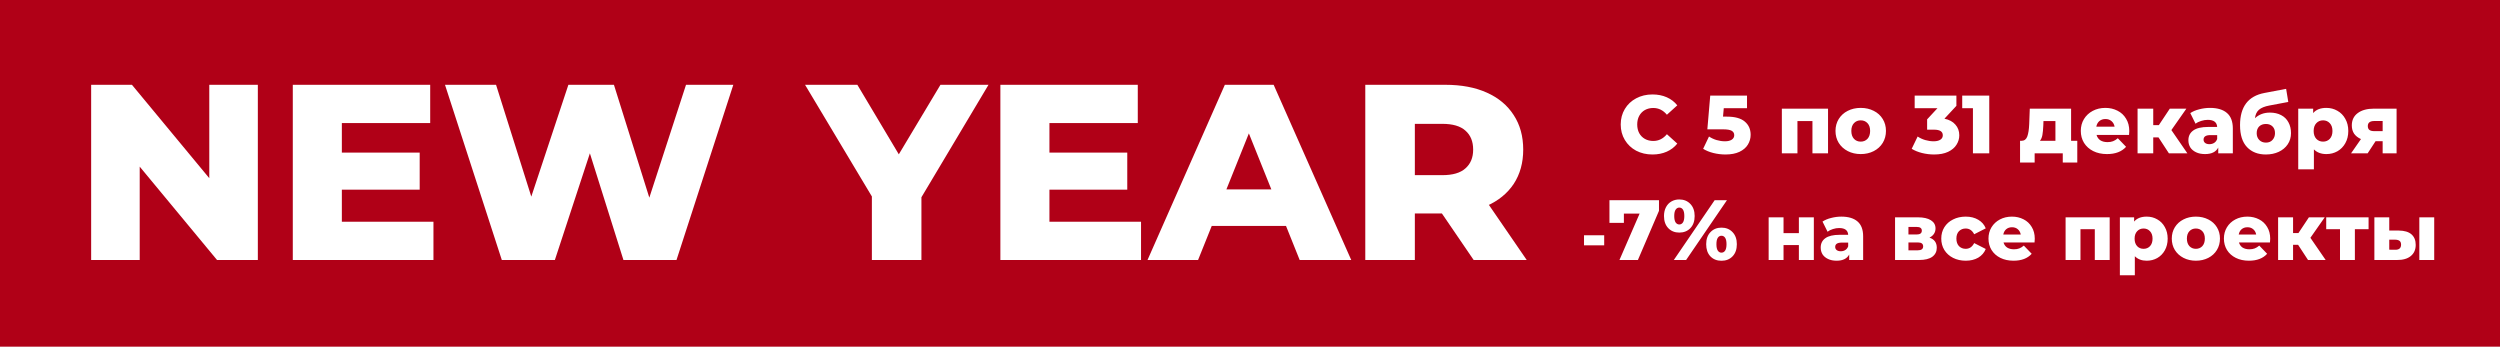 <?xml version="1.0" encoding="UTF-8"?> <svg xmlns="http://www.w3.org/2000/svg" width="375" height="52" viewBox="0 0 375 52" fill="none"><rect width="375" height="52" fill="#B00017"></rect><path d="M247.87 23.173C246.963 23.173 246.147 22.983 245.421 22.604C244.704 22.217 244.139 21.68 243.726 20.996C243.314 20.312 243.108 19.536 243.108 18.671C243.108 17.805 243.314 17.029 243.726 16.345C244.139 15.661 244.704 15.129 245.421 14.749C246.147 14.362 246.963 14.168 247.87 14.168C248.662 14.168 249.375 14.308 250.01 14.588C250.645 14.869 251.173 15.273 251.594 15.801L250.035 17.211C249.474 16.535 248.794 16.197 247.994 16.197C247.524 16.197 247.103 16.3 246.732 16.506C246.369 16.712 246.085 17.005 245.879 17.384C245.681 17.755 245.582 18.184 245.582 18.671C245.582 19.157 245.681 19.59 245.879 19.969C246.085 20.34 246.369 20.629 246.732 20.835C247.103 21.041 247.524 21.145 247.994 21.145C248.794 21.145 249.474 20.806 250.035 20.13L251.594 21.54C251.173 22.068 250.645 22.472 250.01 22.753C249.375 23.033 248.662 23.173 247.87 23.173ZM259.034 17.495C260.246 17.495 261.141 17.743 261.718 18.238C262.304 18.732 262.596 19.392 262.596 20.217C262.596 20.753 262.456 21.248 262.176 21.701C261.904 22.146 261.483 22.505 260.914 22.777C260.353 23.041 259.656 23.173 258.823 23.173C258.213 23.173 257.607 23.099 257.005 22.951C256.411 22.802 255.9 22.592 255.471 22.32L256.349 20.477C256.696 20.707 257.075 20.885 257.487 21.008C257.908 21.132 258.329 21.194 258.749 21.194C259.17 21.194 259.504 21.116 259.751 20.959C260.007 20.794 260.135 20.567 260.135 20.279C260.135 19.99 260.011 19.771 259.764 19.623C259.516 19.474 259.079 19.4 258.452 19.4H256.102L256.535 14.341H262.052V16.234H258.564L258.452 17.495H259.034ZM274.205 16.296V23H271.867V18.163H269.616V23H267.278V16.296H274.205ZM279.109 23.111C278.391 23.111 277.744 22.963 277.167 22.666C276.59 22.369 276.136 21.957 275.806 21.429C275.484 20.901 275.324 20.303 275.324 19.635C275.324 18.976 275.484 18.382 275.806 17.854C276.136 17.326 276.585 16.918 277.154 16.629C277.732 16.333 278.383 16.184 279.109 16.184C279.835 16.184 280.486 16.333 281.063 16.629C281.641 16.918 282.09 17.326 282.412 17.854C282.733 18.374 282.894 18.967 282.894 19.635C282.894 20.303 282.733 20.901 282.412 21.429C282.09 21.957 281.641 22.369 281.063 22.666C280.486 22.963 279.835 23.111 279.109 23.111ZM279.109 21.244C279.521 21.244 279.859 21.103 280.123 20.823C280.387 20.534 280.519 20.138 280.519 19.635C280.519 19.141 280.387 18.753 280.123 18.473C279.859 18.192 279.521 18.052 279.109 18.052C278.697 18.052 278.358 18.192 278.095 18.473C277.831 18.753 277.699 19.141 277.699 19.635C277.699 20.138 277.831 20.534 278.095 20.823C278.358 21.103 278.697 21.244 279.109 21.244ZM291.666 17.805C292.383 17.953 292.932 18.25 293.311 18.695C293.699 19.132 293.893 19.664 293.893 20.291C293.893 20.802 293.752 21.276 293.472 21.713C293.2 22.151 292.779 22.505 292.21 22.777C291.65 23.041 290.953 23.173 290.12 23.173C289.509 23.173 288.903 23.099 288.301 22.951C287.708 22.802 287.192 22.592 286.755 22.32L287.646 20.477C287.984 20.707 288.363 20.885 288.784 21.008C289.213 21.132 289.633 21.194 290.046 21.194C290.466 21.194 290.8 21.116 291.047 20.959C291.295 20.802 291.419 20.58 291.419 20.291C291.419 19.73 290.977 19.45 290.095 19.45H289.068V17.904L290.615 16.234H287.2V14.341H293.46V15.875L291.666 17.805ZM298.39 14.341V23H295.94V16.234H294.332V14.341H298.39ZM311.592 21.12V24.385H309.415V23H305.197V24.385H303.007V21.12H303.255C303.659 21.111 303.939 20.893 304.096 20.464C304.252 20.027 304.347 19.417 304.38 18.633L304.467 16.296H310.664V21.12H311.592ZM306.496 18.807C306.471 19.409 306.425 19.891 306.359 20.254C306.293 20.617 306.17 20.905 305.988 21.12H308.314V18.163H306.52L306.496 18.807ZM319.393 19.66C319.393 19.677 319.381 19.87 319.356 20.241H314.482C314.581 20.588 314.771 20.856 315.051 21.046C315.34 21.227 315.699 21.318 316.127 21.318C316.449 21.318 316.725 21.272 316.956 21.182C317.195 21.091 317.435 20.942 317.674 20.736L318.911 22.023C318.259 22.748 317.307 23.111 316.053 23.111C315.27 23.111 314.581 22.963 313.987 22.666C313.394 22.369 312.932 21.957 312.602 21.429C312.28 20.901 312.12 20.303 312.12 19.635C312.12 18.976 312.276 18.386 312.59 17.866C312.911 17.339 313.352 16.926 313.913 16.629C314.474 16.333 315.105 16.184 315.806 16.184C316.474 16.184 317.08 16.324 317.624 16.605C318.169 16.877 318.597 17.277 318.911 17.805C319.232 18.324 319.393 18.943 319.393 19.66ZM315.818 17.854C315.455 17.854 315.15 17.957 314.903 18.163C314.664 18.369 314.511 18.65 314.445 19.005H317.191C317.125 18.65 316.969 18.369 316.721 18.163C316.482 17.957 316.181 17.854 315.818 17.854ZM323.777 20.613H322.986V23H320.635V16.296H322.986V18.77H323.827L325.472 16.296H327.958L325.707 19.512L328.107 23H325.336L323.777 20.613ZM331.499 16.184C332.612 16.184 333.462 16.44 334.047 16.951C334.633 17.454 334.925 18.229 334.925 19.277V23H332.736V22.134C332.398 22.786 331.738 23.111 330.757 23.111C330.237 23.111 329.788 23.021 329.408 22.839C329.029 22.658 328.74 22.415 328.543 22.109C328.353 21.796 328.258 21.441 328.258 21.046C328.258 20.41 328.501 19.92 328.988 19.573C329.474 19.219 330.225 19.042 331.239 19.042H332.575C332.534 18.332 332.06 17.978 331.153 17.978C330.831 17.978 330.505 18.031 330.175 18.139C329.845 18.238 329.565 18.378 329.334 18.559L328.543 16.963C328.914 16.716 329.363 16.526 329.891 16.394C330.427 16.254 330.963 16.184 331.499 16.184ZM331.412 21.627C331.684 21.627 331.924 21.561 332.13 21.429C332.336 21.297 332.484 21.103 332.575 20.848V20.266H331.561C330.876 20.266 330.534 20.493 330.534 20.947C330.534 21.153 330.612 21.318 330.769 21.441C330.926 21.565 331.14 21.627 331.412 21.627ZM340.483 16.889C341.135 16.889 341.7 17.017 342.178 17.273C342.656 17.52 343.019 17.879 343.267 18.349C343.522 18.811 343.65 19.351 343.65 19.969C343.65 20.604 343.485 21.165 343.155 21.652C342.834 22.13 342.384 22.505 341.807 22.777C341.238 23.041 340.595 23.173 339.877 23.173C338.698 23.173 337.758 22.806 337.057 22.072C336.356 21.338 336.005 20.237 336.005 18.77C336.005 16.015 337.226 14.407 339.667 13.945L342.92 13.327L343.242 15.293L340.421 15.825C339.704 15.957 339.176 16.172 338.838 16.469C338.508 16.757 338.31 17.178 338.244 17.73C338.846 17.17 339.593 16.889 340.483 16.889ZM339.89 21.392C340.31 21.392 340.64 21.256 340.879 20.984C341.127 20.712 341.25 20.373 341.25 19.969C341.25 19.541 341.127 19.206 340.879 18.967C340.632 18.72 340.302 18.596 339.89 18.596C339.469 18.596 339.131 18.72 338.875 18.967C338.628 19.215 338.504 19.553 338.504 19.982C338.504 20.394 338.632 20.732 338.888 20.996C339.143 21.26 339.477 21.392 339.89 21.392ZM348.953 16.184C349.563 16.184 350.116 16.328 350.611 16.617C351.114 16.898 351.51 17.302 351.798 17.829C352.095 18.349 352.244 18.955 352.244 19.648C352.244 20.34 352.095 20.951 351.798 21.479C351.51 21.998 351.114 22.402 350.611 22.691C350.116 22.971 349.563 23.111 348.953 23.111C348.17 23.111 347.547 22.876 347.085 22.406V25.4H344.735V16.296H346.974V16.963C347.411 16.444 348.071 16.184 348.953 16.184ZM348.458 21.244C348.871 21.244 349.209 21.103 349.473 20.823C349.737 20.534 349.869 20.142 349.869 19.648C349.869 19.153 349.737 18.765 349.473 18.485C349.209 18.196 348.871 18.052 348.458 18.052C348.046 18.052 347.708 18.196 347.444 18.485C347.18 18.765 347.048 19.153 347.048 19.648C347.048 20.142 347.18 20.534 347.444 20.823C347.708 21.103 348.046 21.244 348.458 21.244ZM359.488 16.296V23H357.397V21.182H356.333L355.146 23H352.659L354.144 20.86C353.699 20.662 353.356 20.394 353.117 20.056C352.886 19.71 352.771 19.297 352.771 18.819C352.771 18.019 353.068 17.401 353.661 16.963C354.255 16.518 355.072 16.296 356.111 16.296H359.488ZM356.16 18.151C355.5 18.151 355.171 18.402 355.171 18.905C355.171 19.169 355.249 19.363 355.406 19.487C355.571 19.611 355.818 19.672 356.148 19.672H357.397V18.151H356.16ZM237.602 35.289H240.629V36.803H237.602V35.289ZM248.848 30.033V31.621L245.684 39H242.917L245.94 32.044H243.583V33.428H241.418V30.033H248.848ZM251.892 34.888C251.217 34.888 250.667 34.666 250.24 34.222C249.813 33.778 249.599 33.171 249.599 32.403C249.599 31.899 249.697 31.459 249.894 31.083C250.09 30.708 250.359 30.422 250.701 30.225C251.051 30.02 251.448 29.918 251.892 29.918C252.575 29.918 253.13 30.144 253.557 30.597C253.984 31.041 254.198 31.643 254.198 32.403C254.198 33.171 253.984 33.778 253.557 34.222C253.13 34.666 252.575 34.888 251.892 34.888ZM257.195 30.033H259.04L252.917 39H251.072L257.195 30.033ZM251.892 33.671C252.123 33.671 252.306 33.569 252.443 33.364C252.579 33.159 252.648 32.838 252.648 32.403C252.648 31.967 252.579 31.647 252.443 31.442C252.306 31.237 252.123 31.135 251.892 31.135C251.67 31.135 251.486 31.241 251.341 31.455C251.205 31.66 251.136 31.976 251.136 32.403C251.136 32.83 251.205 33.15 251.341 33.364C251.486 33.569 251.67 33.671 251.892 33.671ZM258.22 39.115C257.537 39.115 256.982 38.893 256.555 38.449C256.136 38.005 255.927 37.399 255.927 36.63C255.927 35.87 256.141 35.268 256.568 34.824C256.995 34.371 257.546 34.145 258.22 34.145C258.903 34.145 259.458 34.371 259.885 34.824C260.312 35.268 260.526 35.87 260.526 36.63C260.526 37.399 260.312 38.005 259.885 38.449C259.458 38.893 258.903 39.115 258.22 39.115ZM258.22 37.898C258.451 37.898 258.634 37.796 258.771 37.591C258.908 37.386 258.976 37.066 258.976 36.63C258.976 36.195 258.908 35.874 258.771 35.669C258.634 35.464 258.451 35.362 258.22 35.362C257.99 35.362 257.806 35.464 257.669 35.669C257.533 35.874 257.464 36.195 257.464 36.63C257.464 37.066 257.533 37.386 257.669 37.591C257.806 37.796 257.99 37.898 258.22 37.898ZM265.297 32.599H267.53V34.973H269.832V32.599H272.076V39H269.832V36.756H267.53V39H265.297V32.599ZM276.2 32.493C277.263 32.493 278.074 32.737 278.633 33.225C279.192 33.705 279.471 34.445 279.471 35.445V39H277.381V38.173C277.058 38.795 276.428 39.106 275.491 39.106C274.995 39.106 274.566 39.02 274.204 38.846C273.842 38.673 273.566 38.441 273.377 38.15C273.196 37.85 273.106 37.512 273.106 37.134C273.106 36.528 273.338 36.059 273.802 35.729C274.267 35.39 274.983 35.221 275.952 35.221H277.227C277.188 34.544 276.735 34.205 275.869 34.205C275.562 34.205 275.251 34.256 274.936 34.359C274.621 34.453 274.354 34.587 274.133 34.76L273.377 33.237C273.732 33.001 274.161 32.819 274.665 32.694C275.176 32.56 275.688 32.493 276.2 32.493ZM276.117 37.689C276.377 37.689 276.605 37.626 276.802 37.5C276.999 37.374 277.141 37.189 277.227 36.945V36.39H276.259C275.605 36.39 275.279 36.606 275.279 37.039C275.279 37.236 275.353 37.394 275.503 37.512C275.653 37.63 275.857 37.689 276.117 37.689ZM289.419 35.646C290.151 35.89 290.517 36.394 290.517 37.158C290.517 37.732 290.293 38.185 289.844 38.516C289.395 38.839 288.734 39 287.86 39H284.258V32.599H287.695C288.529 32.599 289.175 32.745 289.632 33.036C290.096 33.327 290.328 33.737 290.328 34.264C290.328 34.571 290.25 34.843 290.092 35.079C289.935 35.315 289.71 35.504 289.419 35.646ZM286.266 35.174H287.494C288.014 35.174 288.273 34.981 288.273 34.595C288.273 34.225 288.014 34.04 287.494 34.04H286.266V35.174ZM287.659 37.547C288.203 37.547 288.474 37.35 288.474 36.957C288.474 36.563 288.21 36.366 287.683 36.366H286.266V37.547H287.659ZM294.863 39.106C294.155 39.106 293.521 38.965 292.962 38.681C292.403 38.398 291.966 38.004 291.651 37.5C291.344 36.996 291.19 36.425 291.19 35.788C291.19 35.15 291.344 34.583 291.651 34.087C291.966 33.583 292.403 33.193 292.962 32.918C293.521 32.634 294.155 32.493 294.863 32.493C295.587 32.493 296.213 32.65 296.741 32.965C297.268 33.272 297.642 33.701 297.863 34.252L296.127 35.138C295.835 34.563 295.41 34.276 294.851 34.276C294.45 34.276 294.115 34.41 293.847 34.678C293.588 34.945 293.458 35.315 293.458 35.788C293.458 36.268 293.588 36.646 293.847 36.921C294.115 37.189 294.45 37.323 294.851 37.323C295.41 37.323 295.835 37.036 296.127 36.461L297.863 37.347C297.642 37.898 297.268 38.331 296.741 38.646C296.213 38.953 295.587 39.106 294.863 39.106ZM305.216 35.811C305.216 35.827 305.204 36.012 305.18 36.366H300.527C300.622 36.697 300.803 36.953 301.071 37.134C301.346 37.307 301.689 37.394 302.098 37.394C302.405 37.394 302.669 37.35 302.889 37.264C303.118 37.177 303.346 37.036 303.574 36.839L304.755 38.067C304.133 38.76 303.224 39.106 302.027 39.106C301.279 39.106 300.622 38.965 300.055 38.681C299.488 38.398 299.047 38.004 298.732 37.5C298.425 36.996 298.272 36.425 298.272 35.788C298.272 35.158 298.421 34.595 298.72 34.099C299.027 33.595 299.449 33.201 299.984 32.918C300.519 32.634 301.122 32.493 301.791 32.493C302.429 32.493 303.007 32.627 303.527 32.894C304.047 33.154 304.456 33.536 304.755 34.04C305.062 34.536 305.216 35.126 305.216 35.811ZM301.803 34.087C301.456 34.087 301.165 34.185 300.929 34.382C300.701 34.579 300.555 34.847 300.492 35.185H303.114C303.051 34.847 302.901 34.579 302.665 34.382C302.437 34.185 302.149 34.087 301.803 34.087ZM316.452 32.599V39H314.22V34.382H312.071V39H309.839V32.599H316.452ZM322.008 32.493C322.591 32.493 323.118 32.63 323.591 32.906C324.071 33.174 324.449 33.559 324.725 34.063C325.008 34.559 325.15 35.138 325.15 35.8C325.15 36.461 325.008 37.044 324.725 37.547C324.449 38.043 324.071 38.429 323.591 38.705C323.118 38.972 322.591 39.106 322.008 39.106C321.26 39.106 320.666 38.882 320.225 38.433V41.291H317.981V32.599H320.119V33.237C320.536 32.741 321.166 32.493 322.008 32.493ZM321.536 37.323C321.93 37.323 322.252 37.189 322.504 36.921C322.756 36.646 322.882 36.272 322.882 35.8C322.882 35.327 322.756 34.957 322.504 34.689C322.252 34.414 321.93 34.276 321.536 34.276C321.142 34.276 320.819 34.414 320.568 34.689C320.316 34.957 320.19 35.327 320.19 35.8C320.19 36.272 320.316 36.646 320.568 36.921C320.819 37.189 321.142 37.323 321.536 37.323ZM329.381 39.106C328.696 39.106 328.078 38.965 327.526 38.681C326.975 38.398 326.542 38.004 326.227 37.5C325.92 36.996 325.767 36.425 325.767 35.788C325.767 35.158 325.92 34.591 326.227 34.087C326.542 33.583 326.971 33.193 327.515 32.918C328.066 32.634 328.688 32.493 329.381 32.493C330.073 32.493 330.695 32.634 331.247 32.918C331.798 33.193 332.227 33.583 332.534 34.087C332.841 34.583 332.994 35.15 332.994 35.788C332.994 36.425 332.841 36.996 332.534 37.5C332.227 38.004 331.798 38.398 331.247 38.681C330.695 38.965 330.073 39.106 329.381 39.106ZM329.381 37.323C329.774 37.323 330.097 37.189 330.349 36.921C330.601 36.646 330.727 36.268 330.727 35.788C330.727 35.315 330.601 34.945 330.349 34.678C330.097 34.41 329.774 34.276 329.381 34.276C328.987 34.276 328.664 34.41 328.412 34.678C328.16 34.945 328.034 35.315 328.034 35.788C328.034 36.268 328.16 36.646 328.412 36.921C328.664 37.189 328.987 37.323 329.381 37.323ZM340.531 35.811C340.531 35.827 340.519 36.012 340.495 36.366H335.842C335.936 36.697 336.118 36.953 336.385 37.134C336.661 37.307 337.003 37.394 337.413 37.394C337.72 37.394 337.984 37.35 338.204 37.264C338.432 37.177 338.661 37.036 338.889 36.839L340.07 38.067C339.448 38.76 338.539 39.106 337.342 39.106C336.594 39.106 335.936 38.965 335.37 38.681C334.803 38.398 334.362 38.004 334.047 37.5C333.74 36.996 333.586 36.425 333.586 35.788C333.586 35.158 333.736 34.595 334.035 34.099C334.342 33.595 334.763 33.201 335.299 32.918C335.834 32.634 336.436 32.493 337.106 32.493C337.743 32.493 338.322 32.627 338.842 32.894C339.361 33.154 339.771 33.536 340.07 34.04C340.377 34.536 340.531 35.126 340.531 35.811ZM337.117 34.087C336.771 34.087 336.48 34.185 336.244 34.382C336.015 34.579 335.87 34.847 335.807 35.185H338.428C338.365 34.847 338.216 34.579 337.98 34.382C337.751 34.185 337.464 34.087 337.117 34.087ZM344.716 36.721H343.96V39H341.716V32.599H343.96V34.961H344.763L346.334 32.599H348.708L346.559 35.67L348.85 39H346.204L344.716 36.721ZM355.287 34.382H353.232V39H351V34.382H348.933V32.599H355.287V34.382ZM359.817 34.583C360.66 34.591 361.293 34.78 361.719 35.15C362.144 35.52 362.356 36.047 362.356 36.733C362.356 37.449 362.108 38.008 361.612 38.41C361.124 38.811 360.431 39.008 359.534 39H356.156V32.599H358.388V34.583H359.817ZM362.9 32.599H365.132V39H362.9V32.599ZM359.309 37.465C359.876 37.465 360.16 37.209 360.16 36.697C360.16 36.445 360.089 36.26 359.947 36.142C359.805 36.024 359.593 35.961 359.309 35.953H358.388V37.453L359.309 37.465Z" fill="white"></path><path d="M13.673 39V12.72H19.792L34.283 30.215H31.393V12.72H38.676V39H32.556L18.065 21.505H20.956V39H13.673ZM50.752 22.894H62.953V28.451H50.752V22.894ZM51.277 33.256H65.018V39H43.919V12.72H64.53V18.464H51.277V33.256ZM75.271 39L66.749 12.72H74.407L81.578 35.471H77.711L85.257 12.72H92.09L99.223 35.471H95.506L102.902 12.72H109.997L101.475 39H93.516L87.435 19.666H89.575L83.23 39H75.271ZM130.781 39V27.887L132.508 32.355L120.757 12.72H128.604L137.088 26.949H132.546L141.068 12.72H148.276L136.563 32.355L138.214 27.887V39H130.781ZM156.889 22.894H169.09V28.451H156.889V22.894ZM157.415 33.256H171.155V39H150.056V12.72H170.667V18.464H157.415V33.256ZM172.127 39L183.727 12.72H191.048L202.686 39H194.952L185.867 16.362H188.795L179.71 39H172.127ZM178.471 33.894L180.386 28.413H193.225L195.14 33.894H178.471ZM204.793 39V12.72H216.807C219.209 12.72 221.274 13.108 223.001 13.884C224.753 14.66 226.105 15.786 227.056 17.263C228.007 18.715 228.482 20.442 228.482 22.444C228.482 24.421 228.007 26.136 227.056 27.587C226.105 29.014 224.753 30.115 223.001 30.891C221.274 31.642 219.209 32.017 216.807 32.017H208.923L212.227 28.901V39H204.793ZM221.049 39L214.517 29.427H222.438L229.008 39H221.049ZM212.227 29.689L208.923 26.273H216.356C217.908 26.273 219.059 25.935 219.81 25.26C220.586 24.584 220.974 23.645 220.974 22.444C220.974 21.218 220.586 20.266 219.81 19.591C219.059 18.915 217.908 18.577 216.356 18.577H208.923L212.227 15.161V29.689Z" fill="white"></path></svg> 